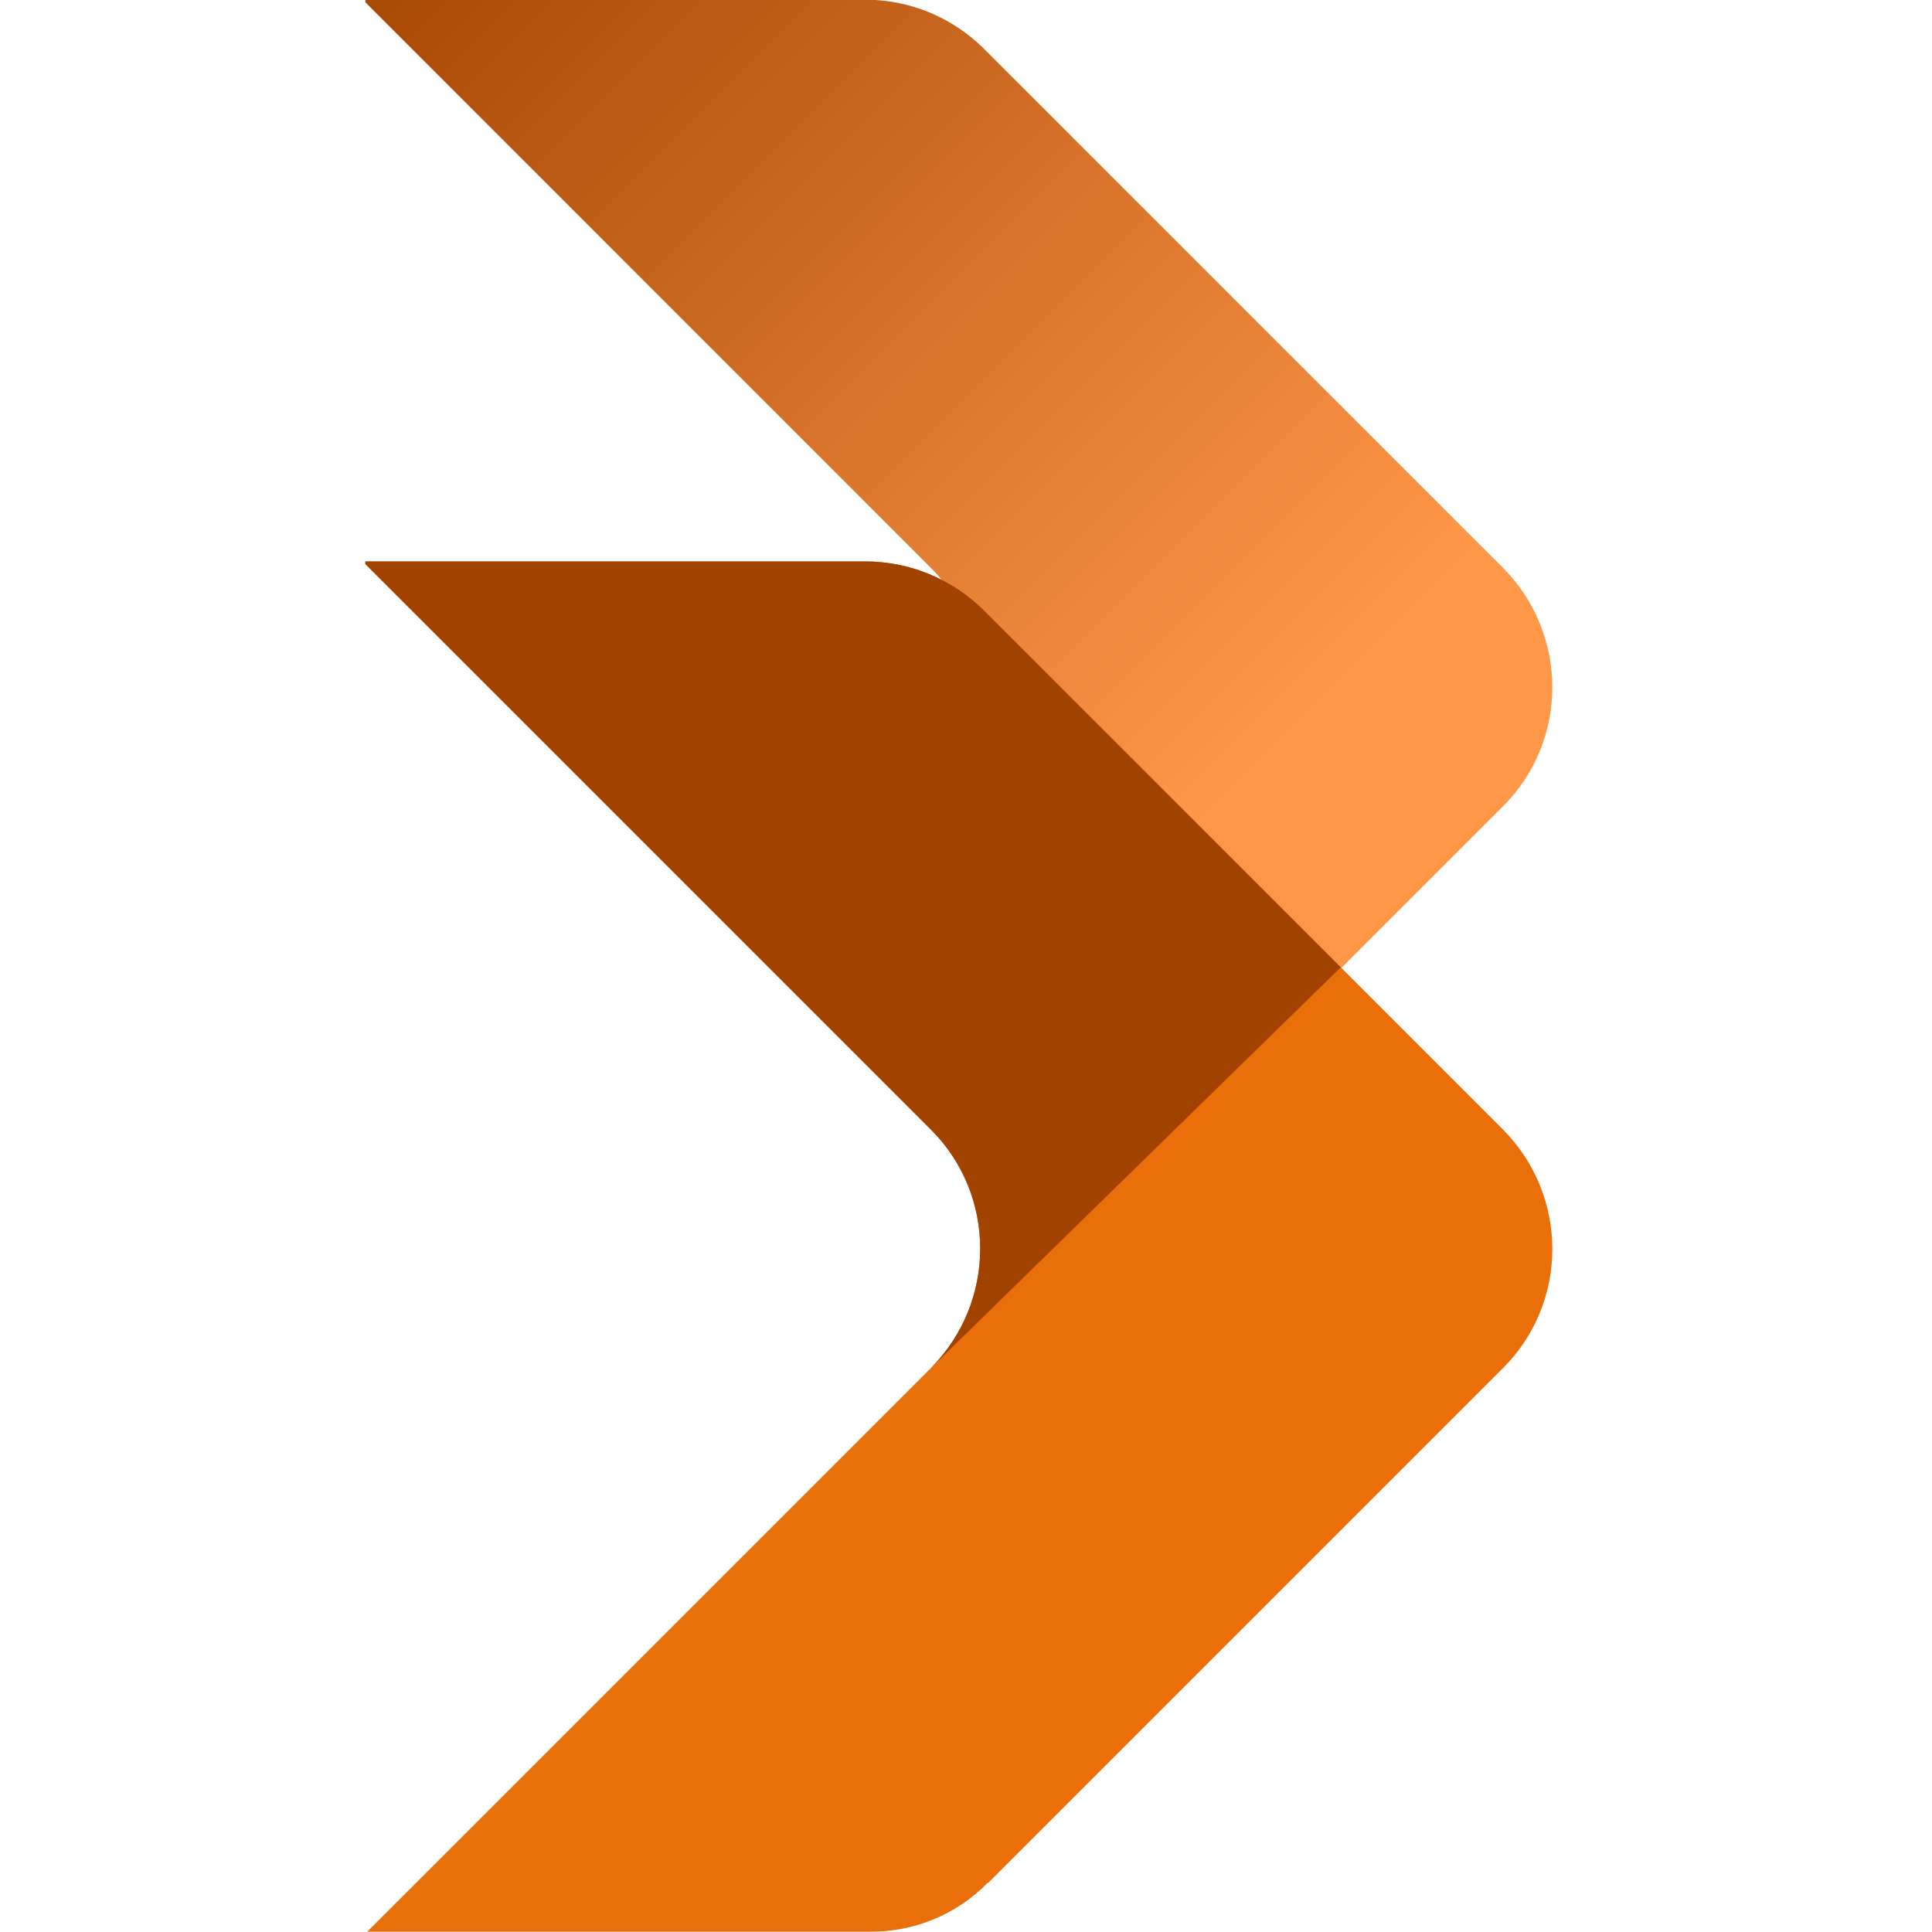 <svg xmlns="http://www.w3.org/2000/svg" viewBox="0 0 30 30"><defs><style>:root{--b:#ea6e0a;--ba:#a14200;--a:#ff9749;--g:#a14200}.shadow{display:none}@media (prefers-color-scheme:dark){.shadow{fill:#000;opacity:.75;display:block}}</style><linearGradient id="grad" x1="-1" x2="13" y1="-1" y2="13" gradientUnits="userSpaceOnUse"><stop offset="0" stop-color="#a14200"/><stop offset="1" stop-color="#ff9749"/></linearGradient></defs><g class="shadow" transform="translate(4 0)"><path d="M7.524,13.951C9.289,15.091 10.771,16.694 11.82,18.539L17.84,12.519C18.859,11.501 18.859,9.847 17.84,8.819L9.783,0.762C9.289,0.267 8.623,-0.005 7.938,-0.005L0.173,-0.005L0.173,0.035L8.956,8.819C9.975,9.837 9.975,11.491 8.956,12.519L7.524,13.951Z"/><path d="M9.844,29.238L17.84,21.242C18.859,20.223 18.859,18.57 17.84,17.541L9.783,9.484C9.289,8.99 8.623,8.718 7.938,8.718L0.173,8.718L0.173,8.758L8.956,17.541C9.975,18.56 9.975,20.213 8.956,21.242L0.203,29.995L7.988,29.995C8.684,30.005 9.35,29.733 9.834,29.238L9.844,29.238Z"/><path d="M15.319,15.02L9.783,9.484C9.289,8.99 8.623,8.718 7.938,8.718L0.173,8.718L0.173,8.758L8.956,17.541C9.975,18.56 9.975,20.213 8.956,21.242"/></g><g transform="translate(5.5 0)"><path fill="url(#grad)" d="M7.524,13.951C9.289,15.091 10.771,16.694 11.82,18.539L17.84,12.519C18.859,11.501 18.859,9.847 17.84,8.819L9.783,0.762C9.289,0.267 8.623,-0.005 7.938,-0.005L0.173,-0.005L0.173,0.035L8.956,8.819C9.975,9.837 9.975,11.491 8.956,12.519L7.524,13.951Z"/><path fill="#ea6e0a" d="M9.844,29.238L17.84,21.242C18.859,20.223 18.859,18.57 17.84,17.541L9.783,9.484C9.289,8.99 8.623,8.718 7.938,8.718L0.173,8.718L0.173,8.758L8.956,17.541C9.975,18.56 9.975,20.213 8.956,21.242L0.203,29.995L7.988,29.995C8.684,30.005 9.35,29.733 9.834,29.238L9.844,29.238Z"/><path fill="#a14200" d="M15.319,15.02L9.783,9.484C9.289,8.99 8.623,8.718 7.938,8.718L0.173,8.718L0.173,8.758L8.956,17.541C9.975,18.56 9.975,20.213 8.956,21.242"/></g></svg>